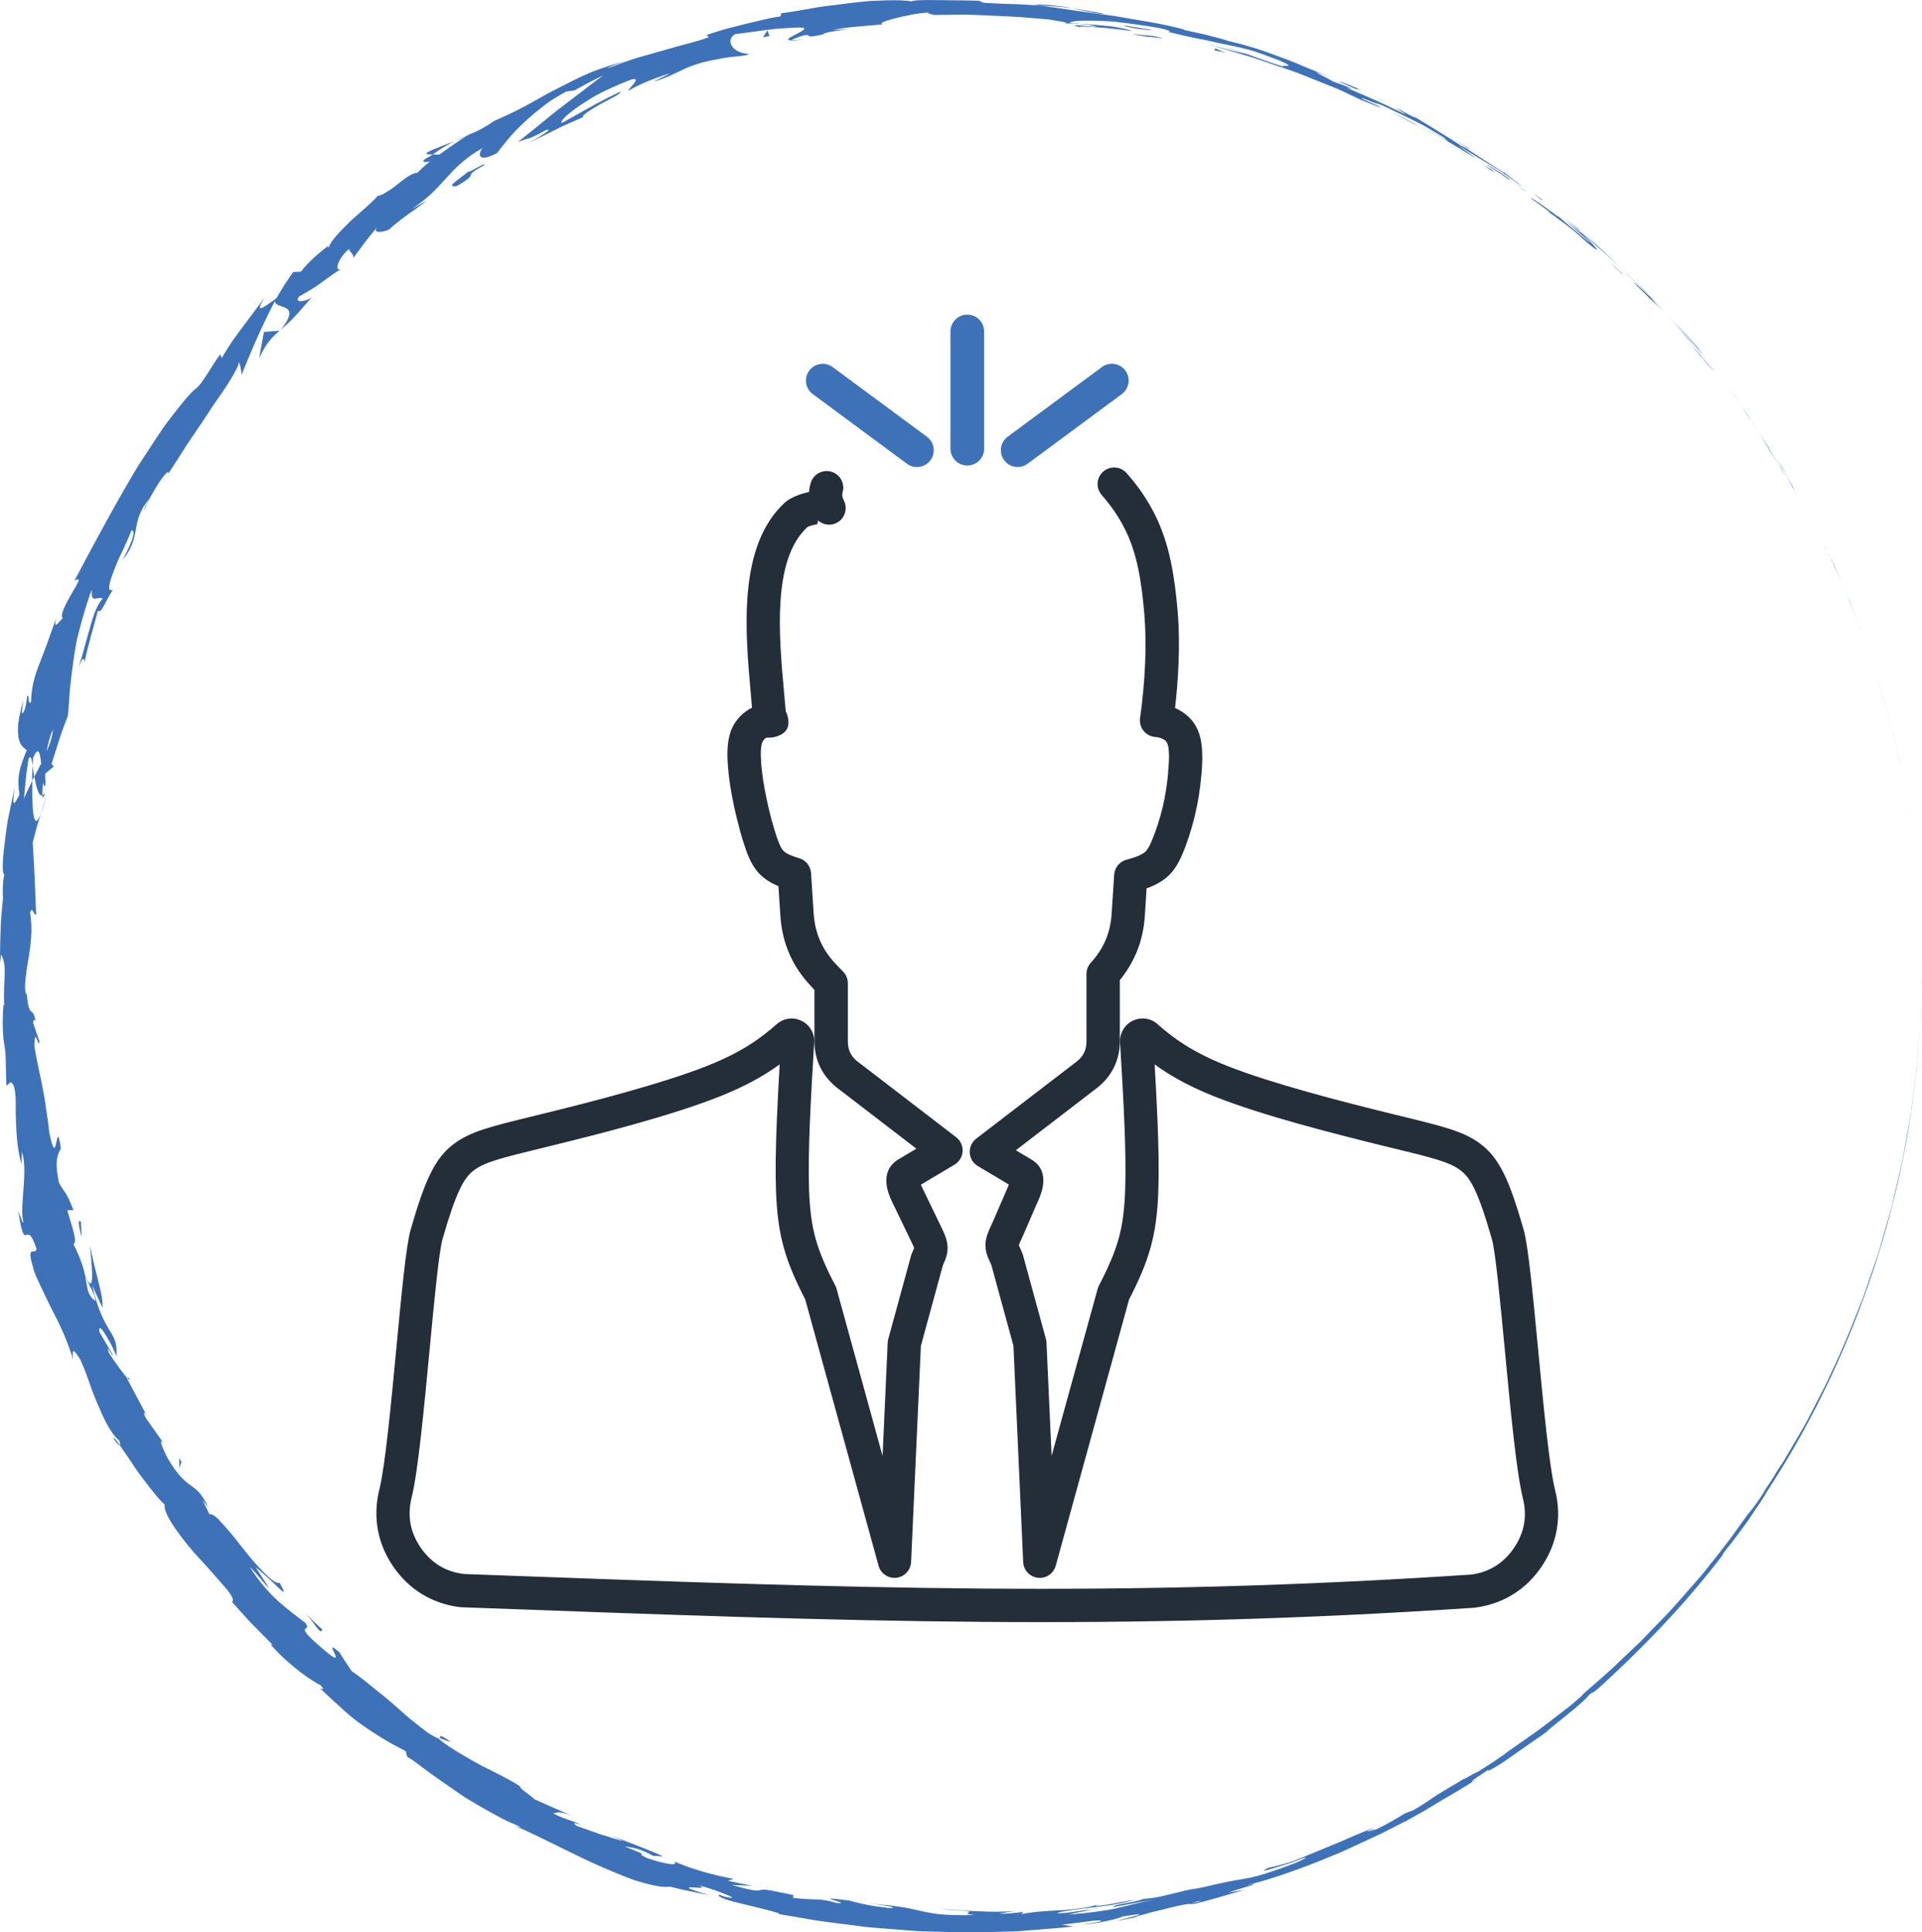<svg xmlns="http://www.w3.org/2000/svg" id="Layer_2" viewBox="0 0 402.64 404.79"><defs><style>.cls-1{fill:#232e39;}.cls-2{fill:#3e72b8;}</style></defs><g id="Isolation_Mode"><path class="cls-2" d="M402.6,201.4c.04,1.62.03,1.22.04,1.47-.08-3.1-.03-1.39-.04-1.47Z"></path><polygon class="cls-2" points="400.08 170.91 400.18 171.44 399.39 167 400.08 170.91"></polygon><path class="cls-2" d="M393.59,143.03c.38,1.34,1.08,3.81,1.87,6.58.37,1.4.86,2.84,1.16,4.29.33,1.44.65,2.84.94,4.09l.18.82.53,2.24c-.35-1.51-.72-3.14-1.1-4.79-.39-1.65-.72-3.34-1.22-4.94-.92-3.21-1.74-6.2-2.36-8.3Z"></path><path class="cls-2" d="M388.55,128.61c.32.89-1.21-3.08,1.29,3.32-.12-.32-.16-.42-.23-.6-.22-.58-.53-1.37-1.06-2.72Z"></path><path class="cls-2" d="M389.6,131.33c1.09,2.81-.7-1.85,0,0h0Z"></path><path class="cls-2" d="M384.22,118.47l1.64,3.62c-.33-.76-1.76-4-1.22-2.8-1.67-3.72-1.34-2.95-.42-.82Z"></path><path class="cls-2" d="M382.6,115.07c.32.61.63,1.22.9,1.86-.14-.33-.35-.84-.9-1.86Z"></path><path class="cls-2" d="M385.29,120.91l-1.8-3.98c.23.53.23.59.82,1.83-.16-.32.21.46.97,2.15Z"></path><path class="cls-2" d="M386.3,123.17c.46,1.02.97,2.19,1.12,2.67.16.48.11.2-.7-1.63,1.46,3.51,2,5.04,1.93,4.77-.05-.14-.27-.71-.65-1.69-.38-.98-.89-2.39-1.7-4.11Z"></path><path class="cls-2" d="M393.09,141.66c.32.94.64,1.88.89,2.84l.71,2.48c-.18-.62-.57-2-.91-3.21-.36-1.2-.73-2.2-.69-2.11Z"></path><path class="cls-2" d="M372.58,96.61c-.15-.2.67,1.16.8,1.43.55.81,1.03,1.67,1.52,2.52-.69-1.35-2.24-3.75-2.32-3.94Z"></path><path class="cls-2" d="M373.38,98.04l-2.38-3.7c2.1,3.32,2.49,3.92,2.38,3.7Z"></path><path class="cls-2" d="M382.21,114.47l.83,1.6.75,1.64,1.5,3.28c-1.19-2.61-2.34-5.24-3.7-7.77l.63,1.24Z"></path><path class="cls-2" d="M363.22,82.65c.51.65.99,1.34,1.49,2l-1.31-1.8-1.4-1.73,1.22,1.52Z"></path><path class="cls-2" d="M356.33,73.87c1.24,1.37-1.56-2-.26-.54-1.98-2.3-3.66-4.27-5.26-5.97,1.67,1.83,3.34,3.88,5.52,6.51Z"></path><path class="cls-2" d="M348.08,64.55c.86.89,1.76,1.81,2.73,2.81-.92-.94-1.82-1.87-2.73-2.81Z"></path><path class="cls-2" d="M366.87,88.09c-.18-.29-.53-.85-1.93-2.88l.93,1.46c.3.43.65.92.99,1.42Z"></path><path class="cls-2" d="M365.91,86.72l-.03-.05c-1.08-1.54-1.82-2.61-2.14-3.06.27.39.93,1.33,2.18,3.11Z"></path><path class="cls-2" d="M367.12,88.44c-.09-.13-.16-.23-.25-.36.09.14.15.22.25.36Z"></path><path class="cls-2" d="M376.88,104.26c-1.3-2.23-4-6.89-1.46-2.34.95,1.59-.51-1.01,1.46,2.34Z"></path><path class="cls-2" d="M368.29,90.25c.89,1.28,1.68,2.62,2.52,3.93-.04-.09-.47-.81.23.26-.92-1.4-1.78-2.83-2.75-4.19Z"></path><polygon class="cls-2" points="366.95 88.39 368.29 90.25 367.29 88.83 366.95 88.39"></polygon><path class="cls-2" d="M353.37,70.58c-.67-.76-1.36-1.56-2.1-2.4-.77-.81-1.57-1.67-2.43-2.58.9.99,1.86,1.96,2.73,2.99.88,1.03,1.75,2.06,2.6,3.06.26.26,1.05,1.11-.81-1.07Z"></path><path class="cls-2" d="M359.66,78.27c-.09-.11-.2-.25-.28-.35.16.22.3.4.28.35Z"></path><path class="cls-2" d="M331.12,48.57c.1.1.18.18.28.28.03.01.05.03.09.04l-.36-.32Z"></path><path class="cls-2" d="M354.45,72.01c1.29,1.54,2.09,2.44,2.85,3.29-.98-1.14-2.02-2.35-3.13-3.64-.12-.12-.15-.14.28.35Z"></path><path class="cls-2" d="M343.29,59.64c.37.37.76.77,1.17,1.19.39.43.81.88,1.23,1.34-.65-.79-2.1-2.3-2.4-2.53Z"></path><path class="cls-2" d="M358.98,77.37c.06.08.12.15.19.24-.39-.53-.35-.46-.19-.24Z"></path><path class="cls-2" d="M358.98,77.37c-.65-.8-1.16-1.44-1.68-2.07.76.96,1.46,1.85,2.07,2.62-.14-.2-.29-.4-.4-.55Z"></path><path class="cls-2" d="M324.72,44.67c.18.05,1.33.86,2.87,2.03.77.59,1.64,1.25,2.52,1.98.86.75,1.74,1.54,2.58,2.31,3.45,2.86,1.51.64-1.28-2.15-.16-.03-.12-.08-3.8-2.87,1.3.98,7.71,6.76,4.69,4.29-2.31-2.01-3.3-2.77-3.96-3.32-.66-.56-.99-.89-2.13-1.84.94.86-.63-.3-2.32-1.54-1.66-1.27-3.59-2.43-3.12-1.95,1.5.98,2.89,2.09,4.32,3.16.05.09-1.51-1.05-.37-.1Z"></path><path class="cls-2" d="M337.99,54.71l1.38,1.31c-1.52-1.55-2.66-2.6-4.75-4.57-2.41-2.05-2.94-2.45-3.13-2.56,2.32,2.09,4.72,4.1,6.98,6.26l-.48-.44Z"></path><path class="cls-2" d="M345.45,62.01c-.28-.26-.68-.65-1.11-1.06-.44-.4-.91-.81-1.27-1.14-.73-.65-1.09-.92-.12.1,1.02.96,1.68,1.62,2.15,2.11.48.48.77.78,1.02,1.02.5.49.81.77,1.97,1.96-6.19-6.54,1.82,1.84-2.59-2.94,1.22,1.28,2.32,2.44,3.35,3.53-1.1-1.2-2.15-2.35-3.15-3.44.05.06.09.11.14.16l.03.03h0c.26.29.34.39.04.06-.02-.02-.1-.1-.13-.14-.05-.03-.18-.15-.31-.27-1.77-1.92-.26-.32.31.27.02.02.08.07.09.07,0,0-.01-.02-.02-.03-1.02-1.11-2.11-2.15-3.2-3.18l-3.26-3.12c.68.67,1.45,1.42,2.43,2.37.49.47,1.04,1,1.65,1.59.62.58,1.29,1.24,2.01,2.03Z"></path><path class="cls-2" d="M372.87,97.86c-.15-.24-.14-.23-.14-.25-.32-.49-.44-.67.14.25Z"></path><path class="cls-2" d="M370.91,94.72c.36.55.67.99,1.81,2.79.98,1.56-.03,0,0,.1.72,1.06,2.4,3.79.31.36l-.35-.53c-1.93-3.06-4.37-7.04-4.02-6.51.52.93.98,1.74,2.24,3.8Z"></path><path class="cls-2" d="M358.8,77.58c-1.51-2-3.19-3.85-4.83-5.74l2.43,2.95-.09-.18c2.7,3.3,2.11,2.59,2.49,2.97Z"></path><path class="cls-2" d="M330.53,47.95l.85.54c-1.11-.93-2.33-1.73-3.5-2.59l2.65,2.05Z"></path><path class="cls-2" d="M322.89,41.84l.37.11c-.69-.51-1.42-.97-2.13-1.46l1.76,1.36Z"></path><path class="cls-2" d="M34.37,302.5l1.24,1.76c-.57-.85-.94-1.38-1.24-1.76Z"></path><path class="cls-2" d="M27.07,288.74l-.51-.18c.51.55.78.75.51.18Z"></path><path class="cls-2" d="M95.38,29.5c-3.07,1.25-6.69,2.43-5.97,2.81l1.23.04c1.87-1.32,3.4-2.18,4.73-2.85Z"></path><path class="cls-2" d="M6.73,163.56c.14-.28.28-.58.42-.87-.11-.82-.22-1.59-.32-2.28-.03.95-.12,2.01-.1,3.15Z"></path><path class="cls-2" d="M9.83,166.44l-1.27,3.99c.35-.89.77-2.17,1.27-3.99Z"></path><path class="cls-2" d="M92.1,364.12c.81.3,1.61.61,2.44.86-3.22-2.23-1.99-.98-2.44-.86Z"></path><path class="cls-2" d="M231.4,2.91c-2.75-.53-4.95-.91-6.88-1.2,3.32.69,5.96,1.38,6.88,1.2Z"></path><path class="cls-2" d="M23.75,301.36c.82,1.12,1.26,1.54,1.4,1.42-.83-1.15-1.37-1.77-1.4-1.42Z"></path><path class="cls-2" d="M216.47.93c.49.08.97.15,1.47.23,2.04.14,4.11.19,6.58.56-1.22-.29-2.55-.43-3.91-.58-1.36-.14-2.76-.22-4.14-.2Z"></path><path class="cls-2" d="M368.14,314.52c.13-.19.28-.42.4-.59.03-.06-.14.2-.4.59Z"></path><path class="cls-2" d="M400.83,229.53c-.11.9-.3,2.36-.47,3.75.08-.67.23-1.8.47-3.75Z"></path><path class="cls-2" d="M289.49,21.01c1.87.91.32.1,0,0h0Z"></path><path class="cls-2" d="M298.04,26.47c-.4-.18-.71-.31-.78-.29.18.03.45.13.78.29Z"></path><path class="cls-2" d="M195.76,3.11c-.06,0-.11,0-.18,0,.62.07.51.06.18,0Z"></path><path class="cls-2" d="M292.23,22.54c-.68-.39-1.46-.83-2.32-1.3.38.21,1.08.6,2.32,1.3Z"></path><path class="cls-2" d="M291.9,22.25c.63.34,1.13.61,1.6.87.25.09.05-.04-1.6-.87Z"></path><path class="cls-2" d="M286.86,19.8c1.07.51,2.07.99,3.04,1.45-.36-.19-.51-.27-.41-.23-.55-.26-1.33-.62-2.63-1.22Z"></path><path class="cls-2" d="M228.74,399.98c.14,0,.29-.01.44-.02,2.04-.4,1.14-.27-.44.02Z"></path><path class="cls-2" d="M58.66,69.27c.06-.07.08-.12.13-.19-.07.06-.16.14-.23.2h.09Z"></path><path class="cls-2" d="M54.29,75.11c1.3-2.97,2.49-4.3,4.28-5.84-1.08.09-2.2.16-3.28.28-.35,1.86-.69,3.72-1,5.56Z"></path><path class="cls-2" d="M56.32,332.61l-2.77-4.32c2.42,1.96,4.25,3.84,5.2,4.71.97.84.99.7-.17-1.43-.56.26-1.65-.53-3-1.86-1.34-1.33-3.01-3.15-4.49-5.11-1.52-1.93-3.05-3.86-4.35-5.25-1.23-1.44-2.25-2.33-2.85-2.12l-1.5-3.05c.53.8.74.84,1.26,1.63-2.77-5.99-4.24-2.96-8.5-10.29-1.37-2.62-2-4.61-.77-3.02l-3.78-5.37c-.46-.84-.5-1.22-.35-1.17.14.05.52.52.97,1.35-.89-1.41-1.6-2.91-2.4-4.37l-2.34-4.4.1.03c-1.02-1.08-2.86-3.8-3.77-5.13-.7-2.48.78,1.05.8.32-.93-1.61-1.93-3.19-2.82-4.82-.1-1.19.42-.76,1.13.39.77,1.13,1.75,2.99,2.49,4.75.14-2.89-.48-3.85-1.51-5.46-.94-1.64-2.36-3.93-3.59-9.39.67,1.6,1.45,3.15,2.16,4.73.04-.91-.04-1.82-.22-2.75-.18-.93-.46-1.89-.69-2.95-.51-2.1-1.2-4.46-1.67-7.36-.04,1.42,1.46,11.86-1.04,6.42-.33-1.67-.99-3.79-2.47-6.71.89-.31-.17-3.27-1.29-7.05l1.29-.07c-.77-1.98-1.22-2.88-1.65-3.55-.44-.67-.85-1.13-1.41-2.29-.94-4.67-.21-5.82.43-7.07-1.11-7.48-.64,5.46-2.43-3.34-.16-1.58-.35-3.03-.59-4.43-.19-1.41-.39-2.78-.65-4.18-.51-2.8-1.28-5.74-1.88-9.51.1-4.46.84.71,1.08-.9l-1.31-3.85c-.05-.96.29-.67.46-.52-.57-3.29-1.31-.2-1.8-5.43-.36-.34-.43-1.2-.36-2.38.04-.59.11-1.26.2-2,.08-.73.2-1.52.35-2.35.29-1.66.57-3.47.7-5.27.14-1.8.04-3.6-.2-5.24.48-1.57.72.81,1.25.36-.19-4.44-.24-6.36-.34-8.08-.09-1.72-.13-3.23-.38-6.96l.8-3.04c.26-1.01.62-2.01.93-3.01-1.74,4.36-1.84-1.57-1.83-6.88-.74,1.53-1.39,2.85-1.74,3.75l.4-4.17c.12-1.39.38-2.76.57-4.15.43-.94.66-.02.88,1.42.03-.57.05-1.12.05-1.55,1.13-2.8,1.49-1.12,1.71,1.09-.48.93-.96,1.84-1.43,2.74.4,2.17.9,4.19,1.71,3.91-.05-.55,0-1.58.13-2.71.11.56.24.93.4.71.2-.24.01-1.15.02-2.52l1.8-1.51-.45-.56,1.62-5.09c.51-1.7,1.22-3.35,1.81-5.02.18-1.92.29-3.81.43-5.75.22-1.91.45-3.87.75-5.97.15-1.05.32-2.13.52-3.26.21-1.12.52-2.26.83-3.47.32-1.21.67-2.47,1.07-3.79.4-1.32.82-2.72,1.42-4.14-.33,3.18,1.25,1.24,2.28,1.87-1.26,1.26-1.95,3.54-2.71,6.17-.36,1.32-.78,2.72-1.17,4.18-.37,1.47-.81,2.96-1.37,4.43,1.17-3.06,1.48-2.19,1.41-1.33.73-3.68,1.85-7.25,2.82-10.89.41.3.79-.18,1.26-1.06.47-.88,1.1-2.11,1.87-3.36-1.33.62-.77-1.42.29-4.17.27-.69.56-1.42.88-2.16.34-.73.69-1.47,1.04-2.2.68-1.45,1.31-2.84,1.7-3.93.69.05.78,1.32-1.87,6.21,2.04-2.42,2.42-4.42,2.8-6.46.33-2.05.82-4.04,2.85-6.37-.66,1.19-1.11,1.78-1.1,2.41.54-1.52,1.88-3.92,3.03-5.7,1.16-1.77,2.22-2.86,1.95-1.96l-.72,1.15c1.26-1.88,2.81-4.26,4.42-6.82,1.66-2.53,3.51-5.13,5.11-7.63.78-1.26,1.65-2.38,2.38-3.48.74-1.08,1.4-2.09,1.94-2.98,1.08-1.78,1.73-3.08,1.68-3.57.2.06.64,2.07.56,2.71,2.1-5.2,4.35-10.47,7.02-15.53-.05,1.92,5.87.06,1.26,6.01.8-.72,1.69-1.52,2.73-2.6,1.04-1.07,2.19-2.46,3.69-4.16-1.18.88-3.91,1.26-2.56-.23,2.5-1.42,3.31-1.95,4.23-2.61.46-.33.94-.69,1.66-1.21.72-.52,1.67-1.22,3.15-2.09-1.83,1.25-1.3-1.8,1.4-4.06-.22.58,1.46,1.25.63,2.24l2.64-3.57c.89-1.19,1.86-2.3,2.8-3.45-1.5,1.61.69,1.47,2.52.67-.46.14,1-1.02,2.79-2.41,1.82-1.35,4.04-2.84,4.91-3.59l-3.22,1.81c4.06-2.72,5.59-4.75,7.3-6.55.84-.93,1.68-1.86,2.83-2.88,1.16-1.01,2.59-2.19,4.75-3.36-.86.9-1.38,3.36,2.99,1.05.38-.48.98-1.26,1.78-2.24.81-.98,1.81-2.2,3.07-3.38,1.25-1.21,2.69-2.5,4.3-3.77.81-.63,1.64-1.3,2.55-1.86.9-.57,1.85-1.12,2.82-1.64l1.73-.25c1.98-1.07,3.94-2.19,5.99-3.12-1.76,1.25-5,3.82-8.44,6.41-1.74,1.26-3.43,2.75-5.06,4.05-1.61,1.32-3.13,2.5-4.38,3.5,3.41-1.38,1.17.03,5.98-2.55,1.91-.49-2.32,2-3.72,2.77l5.67-2.83,1.42-.71,1.45-.64,2.9-1.28c-.46-.32,1.64-1.57,3.77-2.8,2.17-1.14,4.38-2.23,4.01-2.51-4.21,1.94-8.21,4.32-12.24,6.54-.47-.32,1.04-1.79,3.74-3.63,1.36-.9,2.98-1.98,4.86-2.89,1.88-.91,3.94-1.82,6.08-2.62,2.28-.52-1.02,2.19-.73,2.41.24-.19.85-.51,1.63-.91.78-.4,1.75-.85,2.73-1.22,1.96-.77,3.91-1.46,4.33-1.5l-3.46,1.72c2.43-.67,4.26-1.63,6.26-2.57,2-.92,4.2-1.66,7.21-2.14,1.02-.25,2.57-.48,3.92-.59,1.35-.12,2.47-.26,2.59-.54-3.52-.12-4.97-2.91-2.87-4.12.37-.05,3.16-.43,6.15-.83.75-.09,1.51-.21,2.25-.28.74-.05,1.47-.11,2.14-.15,1.34-.09,2.45-.15,3.06-.14,3.54.08-4.82,2.62-1.8,2.7.08-.24,1.91-.86,2.68-1.09,2.2-.22-.78.83,3.9-.15.67-.91,9.66-1.24,2.14-.97,2.31-.42,3.55-.54,4.9-.66,1.35-.11,2.79-.27,5.53-.48-.9-.17.3-.68,2.32-1.22,2.02-.5,4.86-1.16,7.23-1.25-.27.19.8.4,1.32.49,2.42-.03,4.56-.06,6.55-.08,1.99.05,3.83.17,5.64.24,1.81.1,3.61.14,5.51.27,1.9.16,3.91.32,6.15.5.82.2,5.13.73,3.26.83,1.29.04,2.5-.02,5.25.31,5.26,1.16-6.15-.67-2.16.44.38-.27,7.19.26,11.1.87-.28-.18-.98-.37-1.94-.57-.96-.2-2.17-.42-3.48-.53-2.62-.26-5.59-.46-7.56-.59.03-.38,1.78-.55,4.71-.5,1.46.04,3.23.07,5.2.28,1.97.23,4.16.53,6.51.88,1.86.3,2.99.51,3.64.72.66.19.85.29.86.35.01.12-.73.07-.09.18,3.43.84,5.9,1.36,7.84,1.72,1.92.46,3.33.74,4.66,1.01,1.33.27,2.59.54,4.22.97,1.63.43,3.57,1.18,6.32,2.23,4.29,1.86-.03.73.86,1.31-2.92-.91-5.11-1.75-7.1-2.45-2-.65-3.76-1.25-5.75-1.82l4.86,1.58c-1.91-.42-5.86-1.43-7.97-2.15.91.35,2.8.94,5.28,1.67,1.24.36,2.62.77,4.11,1.2,1.46.5,3.03,1.03,4.64,1.58,1.61.56,3.29,1.09,4.94,1.71,1.64.65,3.29,1.31,4.89,1.95,1.59.66,3.18,1.22,4.62,1.92,1.44.68,2.8,1.32,4.02,1.9,1.8.7,4.88,1.98,3.5,1.22l-3.15-1.38c-2.78-1.54,6.04,2.38,2.12.47.54.22,1.08.45,1.63.67.54.25,1.09.51,1.65.77,1.12.54,2.28,1.09,3.49,1.68,1.21.59,2.47,1.22,3.78,1.9,1.28.74,2.61,1.53,4,2.37l.91.87c-.08-.14-3.59-2.3-5.22-3.13,1.21.61,3.32,1.97,5.47,3.29,1.08.65,2.17,1.31,3.15,1.9.96.61,1.83,1.13,2.5,1.46-1.25-.87-2.47-1.79-3.77-2.59,1.03.53,2.09,1.17,3.18,1.84,1.1.67,2.24,1.36,3.41,2.07,1.16.73,2.38,1.43,3.54,2.26,1.16.82,2.33,1.67,3.49,2.53-1.99-1.74-1.09-.77-4.27-3.4,2.78,2.25-12.39-8.12-7.8-4.64-1.71-1.25-3.27-2.2-4.96-3.25-1.7-1.04-3.52-2.19-5.9-3.61.1.17,1.64,1.09-2.64-1.23-.21-.07-.69-.28-.99-.41-.13-.07-.18-.1-.29-.16.08.05.15.09.23.14-.19-.08-.21-.09.09.05,1,.58,1.81,1.07,2.12,1.3-1.13-.44-3.38-1.61-5.7-2.68-2.34-1.03-4.7-2.08-5.91-2.57-2.59-1.26,1.15.38-.23-.39l-1.81-.72-1.85-.64c-.25-.39-6.94-3.31-.57-.89l-5.67-2.33c-1.64-.77-3.67-1.47-5.61-2.21-1.96-.7-3.84-1.41-5.33-1.79-2.76-.9-7.1-1.75-4.62-1.27-1.55-.42-3.09-.87-4.65-1.26l-4.7-1.04-.07-.11c-4.59-1.25-9.45-1.89-14.42-2.79-5.02-.61-10.18-1.45-15.58-2.19-1.6-.09-3.23-.19-5.12-.3-1.9-.04-4.06-.12-6.74-.28l-1.04-.43c-2.06-.08-5.15-.09-7.96-.13-2.81-.03-5.32-.07-6.19.25-1.13-.21-2.95-.26-5.16-.21-1.1.03-2.31.08-3.57.14-1.26.1-2.57.27-3.91.42-1.33.17-2.69.34-4.03.5-1.34.18-2.67.32-3.92.57-2.52.45-4.83.84-6.64,1.08l-.15.65c-.62.1-1.23.2-1.85.3-.61.14-1.21.27-1.82.41-1.22.29-2.45.58-3.71.88-1.26.32-2.56.65-3.92.99-1.35.38-2.74.85-4.22,1.31l.52.46c-2.5.96-5.86,1.66-9.52,2.77-1.84.52-3.78,1.07-5.76,1.63-1.96.63-3.94,1.37-5.91,2.13.45-.43,2.48-1.14,3.95-1.54-2.48.58-4.96,1.4-7.41,2.34-2.42,1.02-4.77,2.24-7.1,3.43-2.35,1.14-4.54,2.52-6.76,3.69-2.2,1.18-4.4,2.19-6.52,3.11-1.87,1.34-3.35,2.07-4.84,2.71.19-.11.34-.21.48-.31-.21.11-.51.28-.82.45-.95.38-1.91.81-2.92,1.32.91-.36,1.74-.75,2.48-1.07-1.53.88-3.72,2.43-5.86,3.96l-1.36-.04c-.18.12-.32.22-.5.34-2.35,1.14-1.55,1.4-.07,1.15-1.06.78-1.94,1.64-2.61,2.32-1.21.09-2.56,1.16-3.99,2.28-.72.56-1.45,1.13-2.2,1.59-.74.49-1.48.89-2.25,1.05-.5.8-3.03,2.92-5.46,5.08-2.33,2.27-4.55,4.59-4.6,5.58-.19-.08-.83.35.23-.57-2.35,1.73-4.55,3.64-6.17,5.73l-1.63.09-1.82,2.69-1.69,2.79c-3.13,2.32-4.55,3.23-2.47-.11-2.8,3.74-3.93,5.26-4.96,6.63-1.02,1.37-1.98,2.58-4.02,5.99l-.31-.75c-1.74,2.23-3.76,6.34-5.29,7.31-1.22,1.05-2.94,3.18-5.06,5.94-.52.7-1.09,1.41-1.64,2.2-.53.79-1.08,1.62-1.65,2.48-1.13,1.72-2.32,3.55-3.56,5.44-4.68,7.75-9.52,16.82-13.34,24.04,1.69-.98.64.62-.57,2.67-1.16,2.07-2.57,4.58-1.87,5.19-.85.68-1.97,2.69-1.43.07-.32.99-.65,1.91-.98,2.77-.31.87-.59,1.69-.87,2.47-.56,1.55-1.12,2.93-1.62,4.25-1.04,2.61-1.68,5.03-1.75,8-.79.77-.27-1.93-.82-1.21-.07.68-.28,2.68-.83,3.43-.55.73-.1-1.3.04-2.63-.57,2.06-.91,3.69-1.08,4.98-.11,1.31-.06,2.27.09,3.01.3,1.47,1.01,2.01,1.71,2.49-.84,1.99-1.37,3.53-1.63,4.96-.2,1.44-.15,2.78.09,4.39-.77,1.36-1.75,3.73-1-1.48-.15.72-.47,2.19-.85,3.99-.19.9-.39,1.88-.6,2.9-.15,1.02-.3,2.08-.45,3.12-.55,4.15-.91,7.99-.23,8.21-.39.89-.41,4.1-.32,4.89-.15,1.65-.27,2.92-.36,4-.09,1.08-.1,1.98-.14,2.87-.07,1.78-.11,3.55-.13,6.8l.25-1.8c1.42,2.57.34,5.38.65,10.6l-.16-.14c-.25,3.01-.15,4.83-.09,6.06.07,1.23.18,1.87.29,2.5.1.63.2,1.26.26,2.47.03.61.03,1.36.04,2.33.04.97.08,2.16.11,3.65l.87-.75c1.09.43,1.12,3.03,1.08,6.4.08,3.35.22,7.46,1.22,10.76.01-.85.06-1.7.09-2.54.62,1.78.56,4.45.36,7.19-.18,2.74-.54,5.57-.09,7.42.07.84-.66-1.18-1.06-2.28,1.55,9.94,1.54.94,3.84,7.97-.13.75-.65.45-.99.57-.17.06-.29.22-.29.67,0,.45.11,1.2.5,2.39.15,1.26,1.82,4.56,3.63,8.33.98,1.86,1.98,3.85,2.83,5.79.42.97.8,1.94,1.12,2.87.35.92.66,1.8.87,2.64-.17-1.57-.31-3.11,1.45-.14.58,1.18,1.14,2.62,1.69,4.18.28.78.56,1.59.85,2.41.33.8.66,1.62.98,2.43,1.36,3.22,2.76,6.39,4.69,8.03.22.64.23.93.14,1.01.59.82,1.33,1.92,2.14,3.12.81,1.21,1.67,2.54,2.62,3.75,1.85,2.46,3.63,4.7,4.62,5.49-.17,1.22.82,3,2.24,5.08,1.43,2.07,3.3,4.42,5.29,6.52,1.96,2.12,3.77,4.2,5.1,5.73,1.32,1.54,2,2.68,1.48,3.1,1.39,1.52,2.72,3.09,4.15,4.57l4.34,4.39-.42-.04c.67.73,1.3,1.38,1.88,1.99.59.59,1.17,1.1,1.7,1.57,1.06.94,1.98,1.69,2.79,2.3,1.63,1.23,2.82,1.98,4.08,2.66,1.26,1.31.1.63-.11.63,4.21,3.93,6.52,6.12,8.95,7.77,1.2.85,2.38,1.62,3.79,2.49,1.38.9,3.06,1.78,5.21,2.91l.36,1.22c.6.28,1.71,1.08,3.18,2.21,1.47,1.14,3.42,2.45,5.56,3.97,1.08.75,2.21,1.54,3.4,2.33,1.21.74,2.47,1.48,3.75,2.21s2.58,1.45,3.88,2.14c1.29.7,2.66,1.24,3.96,1.79-.14.02-.41.04-1.26-.27,5.84,2.54,12.51,6.19,18.59,8.81,1.52.65,2.99,1.27,4.37,1.82.7.27,1.37.53,2.02.77.66.21,1.3.4,1.9.57,2.43.68,4.41,1.02,5.69.82l2.03.51c.68.16,1.37.28,2.05.43l4.1.84c-10.32-3.06,1.82-.54-2.33-2.1,2.04.51,4.61,1.42,6.05,2.04.72.3,1.17.49,1.11.58-.05.07-.62.06-1.88-.28l-.75-.33c-.54.16,0,.49,1.08.9,1.09.41,2.78.79,4.5,1.22,1.73.42,3.5.83,4.82,1.19,1.32.37,2.2.56,2.09.76,2.62.45,5.23.89,7.83,1.34,2.61.4,5.22.67,7.82,1.02,1.3.15,2.59.37,3.89.46,1.3.1,2.6.2,3.9.31,2.59.17,5.17.49,7.75.5,2.58.07,5.15.15,7.71.22,2.56,0,5.1-.11,7.64-.16,1.27-.05,2.53-.04,3.79-.13,1.26-.1,2.51-.2,3.77-.3,1.25-.1,2.5-.2,3.75-.31,1.25-.1,2.49-.2,3.72-.39-.78-.11-1.56-.2-2.34-.37,2.29-.22,4.58-.57,6.87-.85,1.82-.1,2.49.15-2.42.8,1.31,0,3.36-.36,5.09-.73,1.74-.34,3.12-.87,3.19-.93,9.55-1.55-3.6,1.39-.68.86l3.96-.8-.91.1c1.58-.45,2.44-.69,3.62-1.02,1.19-.29,2.7-.66,5.58-1.36,3.68-.77,1.95-.12,3.39-.44,0,.02.12,0,.46-.07.34-.08.89-.22,1.75-.45,2.81-.75,5.6-1.6,8.39-2.4l-3.46.6c1.83-.64,3.79-1.21,4.8-1.53.51-.16.76-.29.66-.3-.1,0-.58.08-1.58.24,2.91-.55,10.65-3.06,17.86-6.11,1.83-.69,3.57-1.56,5.24-2.32,1.67-.77,3.24-1.5,4.64-2.15,2.78-1.35,4.83-2.48,5.66-2.85,1.17-.67,2.35-1.33,3.54-1.98,1.17-.7,2.35-1.41,3.57-2.14,2.43-1.45,5.04-2.89,7.78-4.73-1.4.85-2.38,1.13,2.41-1.92-.36.4.02.26.85-.21.83-.47,2.13-1.25,3.51-2.26,1.41-.99,2.98-2.1,4.45-3.12.74-.5,1.44-.99,2.09-1.43.63-.46,1.19-.87,1.67-1.2-1.68,1.19,1.48-1.35,4.39-3.7,1.48-1.15,2.79-2.39,3.48-3.02.68-.64.69-.71-.57.29,3.59-3.09.32-.06,3.1-2.36,8.35-7.59,17.98-17.26,26.4-28.41.11-.19-1.37,1.62.43-.77,1.6-1.87,2.98-3.9,4.45-5.86.79-1.13,1.12-1.67,1.62-2.44.26-.38.56-.82.97-1.42.4-.61.9-1.39,1.59-2.45-.4.59-1,1.46-.01-.1,14.96-22.85,25.42-49.97,29.77-77.34-.66,3.69-.22,1.23.27-1.59-.32,1.84,0-.04-.06.32l.74-5.75.36-2.88c.13-.96.25-1.92.3-2.88.08-1.1.31-4.16.54-7.14.14-1.49.17-2.96.19-4.13.03-1.16.05-2.01.06-2.34l-.09,3.67c.05-2.44.04-.73-.06,1.49-.16,2.1-.31,4.06-.36,4.61-.1,1.38-.22,2.95-.36,4.69-.18,1.74-.45,3.63-.7,5.64-.13,1-.26,2.03-.4,3.08-.07.53-.14,1.06-.2,1.59-.09.53-.19,1.07-.28,1.6-.38,2.15-.78,4.34-1.17,6.57-.35,1.95.29-1.66.1-.62-.34,2.25-1.02,4.91-2.16,9.87l.13-.56c-.2.87-.4,1.71-.59,2.52-.21.81-.45,1.58-.66,2.33-.43,1.51-.84,2.92-1.23,4.29-.41,1.36-.72,2.68-1.18,3.95-.43,1.27-.86,2.51-1.29,3.77-.43,1.26-.87,2.53-1.32,3.85-.44,1.32-1.03,2.64-1.58,4.07-1.14,2.84-2.34,6.01-4.08,9.63l.53-1.07c-1.44,3.13-1.75,3.79-2.43,5.26-1.59,3.63,4.02-8.81,2.58-5.51-.49,1.06-1.36,2.95-2.43,5.25-1.07,2.31-2.52,4.93-3.85,7.56-.34.65-.68,1.31-1.01,1.95-.35.63-.72,1.24-1.06,1.85-.7,1.2-1.36,2.33-1.96,3.35-1.19,2.03-2.1,3.6-2.58,4.21-2.89,4.45.91-1.27-1.98,3.18l-.8,1.16-.68,1.16c-.93,1.47-1.71,2.52-2.25,3.23-.54.71-.83,1.08-.89,1.12.49-.69,1.39-1.95,1.92-2.69-1.34,1.81-3.2,4.39-4.83,6.67-.79,1.16-1.64,2.16-2.29,3-.66.83-1.16,1.45-1.4,1.76,1.06-1.32,2.15-2.63,3.19-3.97-1.09,1.44-2.27,2.88-3.44,4.37-.59.74-1.18,1.49-1.78,2.24-.59.76-1.2,1.51-1.86,2.24-2.6,2.91-5.14,6.01-7.97,8.82-1.38,1.43-2.76,2.86-4.13,4.28-1.43,1.35-2.85,2.69-4.25,4.01-2.74,2.7-5.62,5.05-8.23,7.38l.85-.63c-1,.88-1.85,1.63-2.6,2.27-.78.61-1.44,1.12-2.02,1.58-1.18.9-2.05,1.57-2.95,2.26-.91.67-1.81,1.41-3.14,2.33-1.32.93-3.01,2.11-5.4,3.79l.34-.26c-1.83,1.47-4.48,3.14-7.19,4.85,2.44-1.67-4.82,2.77-1.61.6-.6.39-1.15.75-1.65,1.07-.51.3-.97.57-1.38.81-.83.49-1.47.87-1.98,1.18-1.03.61-1.53.93-1.92,1.19-.39.26-.68.46-1.26.86-.59.39-1.47,1.01-3.13,1.95l-1.66.63c-1.12.66-1.72,1.04-2.69,1.59-.97.54-2.28,1.32-4.96,2.5,4.3-2.11-3.54,1.23,1.27-1.16-2.85,1.14-5.3,2.18-7.46,3.15-2.19.9-4.09,1.68-5.81,2.39-1.72.69-3.22,1.39-4.7,1.83-1.47.46-2.84.84-4.24,1.09-2.56,1.2-.02.47,2.8-.44,2.84-.84,5.84-2.16,4.4-1.5,1.27-.38.23.15-1.58.95-1.83.73-4.47,1.65-6.3,2.23-.93.31-1.81.54-2.75.77-.94.23-1.96.36-3.15.58-1.19.21-2.56.47-4.22.84-.83.18-1.73.39-2.73.64-1,.2-2.1.42-3.29.69.95-.21,1.01-.28,1.96-.48-1.82.3-3.56.75-5.4,1.21-.92.23-1.87.46-2.87.68-1.01.17-2.06.31-3.19.42-2.4.91-5.77.94-6.38,1.71l8.86-1.67c-2.5.51-4.9,1.15-7.73,1.81-1.41.37-2.95.56-4.65.81-1.7.23-3.58.44-5.68.6.64-.22,3.11-.71,4.8-1.01-1.24.05-2.41.22-3.59.4-1.18.18-2.38.37-3.66.32.16-.2.93-.31,2.06-.5,1.13-.19,2.63-.38,4.28-.58,1.65-.2,3.45-.41,5.17-.66,1.71-.32,3.34-.66,4.66-1-1.33.06-3.84.67-5.73.96-1.89.28-3.12.44-1.8-.08-1.89.68-4.3.94-7.04,1.2-2.75.14-5.83.23-9.12.84l.41-.47c-1.04.18-3.2.41-5.14.42l3.47-.63c-2.67.28-5.26.21-7.81.09-2.55-.05-5.07-.43-7.64-.36,5.36.22,5.97.36,5.8.53-.17.19-1.12.44,1.16.57-1.66.14-3.03.08-4.18.06-1.15-.03-2.08-.08-2.86-.15-1.57-.14-2.57-.35-3.61-.57-1.05-.2-2.13-.53-3.88-.83-1.75-.32-4.16-.57-7.84-.91,1.99.18,7.47,1.01,4.32.98-1.4-.2-3.03-.36-4.51-.67-1.48-.31-2.81-.62-3.65-.88-9.72-1.27,1.42.76-2.76.5-3.23-1.07-4.8-.53-9.1-1.08l.08-.57c-1.37-.31-2.44-.53-3.29-.68-.84-.19-1.47-.32-1.95-.38-.95-.14-1.31-.07-1.64,0-.65.15-1.17.32-6.04-1.08l4.35.19c-1.71-.36-3.45-.65-5.15-1.07.41-.13.81-.23,1.22-.37-2.8-.54-4.62-1-6.41-1.51-.89-.26-1.77-.54-2.76-.87-.99-.33-2.06-.79-3.36-1.29,1.09.86-1.05.86-5.76-.75-3.04-1.55,1.96.15-4.6-2.38.81.1,1.66.2,2.64.48.49.14,1,.34,1.57.59.57.23,1.19.53,1.86.93.37-.1,1.61.13,1.98.05-3.31-1.53-8.45-3.39-10.81-4.32.89.39,1.96.87,2.48,1.18-1.62-.5-3.26-.97-4.87-1.5l-4.81-1.71c-1.35-.91-.1-.56,1.12-.22-.95-.4-1.78-.68-2.72-1.01-.94-.34-2-.69-3.35-1.39.95-.16,1.01-.71,4.99.84-3.02-1.11-5.92-2.49-8.88-3.79-.23-.26-1.24-.99-2.04-1.61-.81-.6-1.36-1.18-.78-.94-2.2-1.52-5.16-2.92-8.28-4.49-1.53-.84-3.11-1.72-4.65-2.65-1.54-.94-3.09-1.89-4.43-3.06-.37-.12-1.03-.46-2.3-1.27-1.33-1.01-2.59-2.02-3.84-3.03-1.21-1.06-2.42-2.12-3.66-3.21-1.24-1.08-2.56-2.12-3.94-3.22-1.35-1.13-2.81-2.27-4.43-3.4-.84-1.3-1.74-2.53-2.51-3.87-4.6-4.1,3.33,5.33-4.37-1.51-2.76-2.4-3.07-3.06-2.88-3.38.19-.31.84-.26.09-1.31-1.45-1.1-3.48-2.59-5.64-4.5-2.13-1.93-4.25-4.42-6.05-7.27,1.62,1.53,2.6,2.97,4.01,4.48ZM17.86,267.46c.33.67.86,1.65,1.3,2.61.48.94.86,1.87.8,2.47-.81-.59-1.21-1.24-1.49-2.04-.26-.81-.35-1.79-.61-3.04ZM11.05,152.86c0,1.15-.49,2.79-1.29,4.59.25-1.39.6-2.94,1.29-4.59ZM268.4,12.36c-.06-.02-.11-.03-.16-.04-3.16-1.24-2.04-.8.16.04ZM274.94,14.97c.67.23.64.17.38.02-.48-.11-1.94-.71-3.61-1.39.44.25,1.26.65,3.23,1.38ZM250.9,398.45l-1.35.23c2.98-.82,2.16-.53,1.35-.23Z"></path><path class="cls-2" d="M9.48,166.07c-.23.38-.43.46-.62.53.06.61.24.65.62-.53Z"></path><path class="cls-2" d="M91.65,363.95l.18.14c.13.04.21.04.27.02l-.45-.17Z"></path><path class="cls-2" d="M168.48,8.21c-1.41.18-2.21.23-2.75.21-.05.15.61.15,2.75-.21Z"></path><path class="cls-2" d="M308.29,31.48c-1.25-.84-2.57-1.55-3.87-2.3,1.88,1.11,2.54,1.52,3.43,2.17-.06-.1-.74-.64.44.14Z"></path><path class="cls-2" d="M338.44,56.11c.48.45,1.01.95,1.48,1.39l-.08-.17c-2.02-1.92-3.46-3.22-1.4-1.22Z"></path><path class="cls-2" d="M311.39,34.36c.1.17.75.63,1.71,1.25.48.31,1.03.66,1.63,1.05.58.41,1.21.85,1.85,1.3-.15-.11-.3-.21-.45-.32.44.17-.03-.21-.95-.88-.93-.66-2.37-1.51-3.79-2.39Z"></path><path class="cls-2" d="M317.17,38.38c.79.56,1.59,1.14,2.36,1.69.35.14-.94-.7-2.36-1.69Z"></path><path class="cls-2" d="M283.22,18.29c1.33.69.97.12,1.7.57.82.22-1.48-.76-3.05-1.37-.78-.32-1.4-.49-1.33-.42.07.05.81.39,2.68,1.23Z"></path><polygon class="cls-2" points="313.21 36.22 312.38 35.44 310.81 34.63 313.21 36.22"></polygon><path class="cls-2" d="M291.88,23.67l4.42,2.36c-.05-.07.53.2,1.24.54-2.74-1.42-5.73-3.02-5.66-2.89Z"></path><path class="cls-2" d="M297.54,26.56c1.42.76,2.73,1.56,3.53,1.96-.76-.42-2.37-1.39-3.53-1.96Z"></path><path class="cls-2" d="M307.41,32.59c-.41-.28-.81-.57-1.23-.83l-3.06-1.78c1.43.87,2.91,1.66,4.28,2.61Z"></path><path class="cls-2" d="M241.05,6.22l-5.41-.86c-.57.04.88.39,2.89.69,1.31.13,3.31.44,2.51.16Z"></path><path class="cls-2" d="M256.87,11.05c-1.4-.47-1.47-.57-2.24-.91l-.28.39,2.52.52Z"></path><path class="cls-2" d="M241.4,7.51c-.56.04-7.85-.94-1.05.19.28-.02,1.78.16,2.58.26.4.06.63.08.46.01-.17-.08-.75-.23-1.98-.46Z"></path><polygon class="cls-2" points="159.85 7.84 161.2 7.52 160.75 6.34 159.85 7.84"></polygon><path class="cls-2" d="M95.57,39.04c5.51-3.15.72-1.68,5.8-4.38.55-.53-.53-.05-1.55.53-1.03.56-2.05,1.13-1.49.58-3.01,2.44-4.81,3.35-2.76,3.27Z"></path><path class="cls-2" d="M98.33,35.77c.48-.39.99-.81,1.52-1.28-.88.69-1.28,1.05-1.52,1.28Z"></path><path class="cls-2" d="M402.3,214.34c.14-1.38.11-2.77.16-4.16l-.07,2.69c0,.49-.07.98-.1,1.47Z"></path><path class="cls-2" d="M402.55,206.35l.02-.98.06-2.5c-.02.94-.07,2.75-.09,3.48Z"></path><path class="cls-2" d="M16.95,255.95l-.38-.21c-.15.69.08,1.61.54,3.45l-.16-3.24Z"></path><polygon class="cls-2" points="38.03 306.26 37.55 305.45 37.57 307.52 38.03 306.26"></polygon><path class="cls-2" d="M67.53,341.41c-.65-.68-1.43-1.33-2.16-2.05-.73-.72-1.45-1.43-2.08-2.14,2.86,2.9,3.74,5.42,4.24,4.19Z"></path><path class="cls-1" d="M230.82,103.72c-1.28-1.43-1.16-3.62.27-4.9,1.43-1.28,3.62-1.16,4.9.27,1.14,1.28,2.2,2.61,3.15,3.99.96,1.39,1.83,2.83,2.59,4.3,1.68,3.26,2.77,6.63,3.52,10.14.73,3.44,1.14,6.94,1.46,10.58v.09c.3,3.4.33,7.16.17,10.98-.13,3.11-.38,6.22-.72,9.16.94.4,1.86.95,2.69,1.71h0c.99.9,1.82,2.07,2.34,3.6v.02s.01,0,.01,0c.43,1.26.62,2.74.65,4.32.04,1.46-.04,2.9-.16,4.29l-.04.33c-.12,1.32-.28,2.63-.48,3.93-.22,1.42-.5,2.85-.85,4.3-.34,1.42-.74,2.81-1.14,4.07-.47,1.47-.95,2.77-1.37,3.79l-.08.17c-.44,1.05-.89,1.93-1.4,2.72-.6.94-1.28,1.7-2.1,2.37l-.03.02c-.76.61-1.62,1.12-2.58,1.56-.45.21-.92.4-1.42.57l-.37,5.78c-.18,2.79-.78,5.39-1.81,7.81l-.09.19c-.85,1.95-1.96,3.76-3.34,5.45v12.88c0,1.94-.43,3.77-1.25,5.44-.81,1.64-2.01,3.09-3.57,4.29h0s-16.96,13.03-16.96,13.03l3.2,1.9h0c2.22,1.31,2.76,3.25,2.5,5.36-.16,1.27-.63,2.42-1.07,3.43l-.13.27-2.95,6.81c-.05.14-.2.45-.34.75-.31.67-.59,1.3-.58,1.34l.1.26.62,1.44c.07.15.12.31.16.46l4.79,17.52c.07.25.11.51.12.76l1.07,23.72,9.64-34.97c.07-.24.15-.46.26-.67,1.98-3.82,3.29-6.82,4.13-9.83.84-3,1.23-6.13,1.38-10.22.14-3.92.05-8.71-.16-13.98-.21-5.15-.55-10.99-.91-16.93-.06-.96.17-1.88.64-2.69.48-.81,1.17-1.47,2.04-1.88.12-.06.24-.1.36-.15.75-.29,1.55-.38,2.33-.27h.01c.91.13,1.79.52,2.51,1.17l.14.14c1.59,1.39,3.33,2.79,5.56,4.19,2.33,1.47,5.18,2.94,8.91,4.42,4.67,1.85,10.81,3.75,17.01,5.49,6.25,1.75,12.47,3.32,17.34,4.51l2.19.54c8.79,2.14,12.98,3.17,16.39,5.72,2,1.49,3.55,3.37,5.04,6.42,1.29,2.65,2.54,6.29,4.07,11.57.96,3.33,1.95,13.71,3.01,24.83,1.14,11.97,2.36,24.83,3.59,29.77.71,2.83.82,5.63.33,8.35-.49,2.72-1.56,5.31-3.21,7.73-1.65,2.42-3.67,4.37-6.03,5.81-2.33,1.43-4.98,2.35-7.91,2.73l-.22.02h0c-74.56,4.96-129.35,2.94-209.88-.03l-2.19-.08-.3-.02h0c-2.91-.35-5.57-1.27-7.94-2.71-2.36-1.43-4.39-3.38-6.06-5.81-1.65-2.41-2.73-5.01-3.22-7.74-.49-2.73-.39-5.54.32-8.39l.03-.12c1.21-4.99,2.41-17.72,3.54-29.57,1.05-11.1,2.03-21.45,2.99-24.77,1.53-5.29,2.78-8.92,4.07-11.57,1.47-3.03,3.03-4.91,5.03-6.41h.02c3.43-2.56,7.62-3.59,16.43-5.74l2.15-.53c4.81-1.18,10.99-2.73,17.33-4.51,6.2-1.74,12.33-3.64,17-5.49,3.74-1.48,6.59-2.95,8.91-4.42,2.3-1.45,4.09-2.89,5.72-4.33h0c.71-.64,1.58-1.03,2.5-1.16.89-.13,1.82.01,2.68.43.88.41,1.58,1.07,2.05,1.87.47.8.7,1.71.64,2.66h0c-.36,5.95-.7,11.79-.91,16.96-.21,5.26-.3,10.06-.16,13.98.15,4.09.54,7.22,1.38,10.22.84,3.01,2.15,6,4.13,9.82.14.28.25.57.31.87l9.58,34.79,1.07-23.74c.01-.33.07-.64.17-.94l4.74-17.34c.05-.2.12-.39.21-.57l.41-.94h-.01c.04-.1-.31-.82-.69-1.6-1.31-2.69-2.6-5.4-3.9-8.1-.51-1.05-1.01-2.29-1.16-3.58-.24-2.11.34-4.05,2.52-5.35l3.72-2.21-16.54-12.7-.25-.21c-1.44-1.16-2.55-2.54-3.32-4.09-.82-1.67-1.25-3.5-1.25-5.44v-10.83l-.57-.6-.18-.21c-1.93-2.06-3.42-4.27-4.47-6.66-1.1-2.49-1.73-5.18-1.92-8.09l-.4-6.17-.57-.25c-.96-.44-1.83-.95-2.59-1.58-.83-.67-1.52-1.46-2.15-2.5-.56-.92-1.04-1.97-1.5-3.28l-.09-.29c-.43-1.21-.84-2.55-1.2-3.89l-.07-.29c-.43-1.59-.82-3.2-1.13-4.64-.34-1.6-.61-3.07-.82-4.42-.22-1.43-.37-2.78-.47-4.06v-.09c-.09-1.25-.13-2.44-.06-3.57.07-1.31.28-2.51.67-3.6h0c.43-1.22,1.18-2.31,2.02-3.17.73-.75,1.59-1.36,2.42-1.76l-.24-2.8c-1.19-13.18-2.79-30.98,7.06-40.11,1.14-1.06,3.21-1.88,5.13-2.28.04-.61.16-1.24.35-1.88.54-1.84,2.47-2.9,4.32-2.36,1.84.54,2.9,2.47,2.36,4.32-.08.26-.09.52-.06.76.04.31.15.61.3.88h-.01c.65,1.21.55,2.74-.37,3.87-1.22,1.48-3.41,1.69-4.89.48-.39-.32.11.6-.5.73-.89.18-1.69.41-1.87.58-7.37,6.83-5.94,22.68-4.88,34.42l.37,4.18c.15.26.29.58.39,1h0c.53,2.09-.05,3.67-2.67,4.34-.6.15-.98.15-1.43.15h0c-.12-.01-.28-.01-.43.03-.04.01-.17.13-.36.33-.18.19-.34.4-.42.62-.16.45-.25,1.01-.29,1.65-.04.78-.01,1.69.06,2.7v.06c.09,1.08.23,2.26.42,3.54.2,1.29.44,2.63.74,4.02.31,1.47.67,2.95,1.02,4.27l.09.28c.36,1.33.71,2.51,1.02,3.4l.1.26c.34.95.62,1.6.88,2.03.18.3.38.52.6.71.3.24.67.46,1.1.65.5.23,1.14.45,1.87.67,1.42.36,2.51,1.61,2.61,3.15l.55,8.47c.14,2.07.58,3.97,1.35,5.72.75,1.7,1.79,3.26,3.13,4.7l.18.18,1.36,1.43c.7.64,1.14,1.56,1.14,2.58v12.21c0,.88.17,1.68.51,2.36.32.65.79,1.23,1.39,1.73l.17.12,20.61,15.83c.34.26.64.59.87.98.99,1.65.45,3.78-1.2,4.77l-7.05,4.2.26.58c1.3,2.69,2.59,5.39,3.9,8.07,1.1,2.26,2.13,4.36.82,7.39h-.01s-.35.81-.35.81l-4.62,16.9-2.05,45.3c-.07,1.47-1.07,2.79-2.56,3.2-1.85.5-3.76-.59-4.26-2.44l-15.36-55.77c-2.1-4.09-3.53-7.39-4.49-10.86-.99-3.56-1.46-7.17-1.63-11.83-.15-4.12-.06-9.09.16-14.5.16-3.92.37-7.96.61-12.06-.82.6-1.69,1.19-2.64,1.79-2.64,1.66-5.86,3.32-10.06,4.99-5.02,1.99-11.36,3.96-17.68,5.74-6.18,1.73-12.56,3.33-17.57,4.56l-2.15.53c-7.87,1.92-11.62,2.84-13.93,4.56-1.09.82-1.99,1.94-2.92,3.87-1.12,2.31-2.25,5.61-3.66,10.48-.77,2.68-1.73,12.72-2.75,23.48-1.15,12.12-2.38,25.12-3.7,30.56l-.04.17c-.47,1.9-.55,3.74-.24,5.47.31,1.73,1.03,3.43,2.13,5.04,1.1,1.6,2.42,2.87,3.93,3.8,1.49.91,3.21,1.49,5.14,1.73l1.92.07c80.26,2.96,134.87,4.97,209.17.04,1.84-.26,3.5-.85,4.96-1.75,1.5-.92,2.81-2.19,3.9-3.8,1.1-1.61,1.81-3.3,2.12-5.03.31-1.72.23-3.55-.25-5.44h0c-1.34-5.38-2.59-18.55-3.75-30.81-1.03-10.79-1.98-20.85-2.76-23.54-1.41-4.88-2.54-8.18-3.66-10.49-.93-1.91-1.83-3.04-2.94-3.86-2.31-1.73-6.04-2.64-13.86-4.54l-2.22-.54c-4.96-1.22-11.29-2.81-17.56-4.56-6.32-1.77-12.67-3.74-17.69-5.73-4.2-1.67-7.42-3.33-10.05-4.99-.95-.6-1.82-1.2-2.64-1.79.24,4.1.45,8.14.61,12.06.22,5.41.31,10.37.16,14.5-.17,4.66-.64,8.27-1.63,11.83-.96,3.46-2.39,6.77-4.49,10.84l-15.35,55.73c-.37,1.45-1.65,2.55-3.22,2.61-1.92.08-3.54-1.41-3.62-3.32l-2.04-45.3-4.62-16.89-.52-1.2-.13-.27c-1.23-2.86-.33-4.84.66-6.98l.29-.64,2.95-6.8.41-1-6.26-3.73c-.46-.23-.88-.57-1.22-1.01-1.17-1.53-.87-3.71.65-4.88l21.03-16.14h0c.68-.51,1.2-1.14,1.55-1.85.34-.68.51-1.48.51-2.36v-14.16c0-.84.31-1.68.91-2.34,1.31-1.44,2.32-2.95,3.02-4.56l.07-.17c.72-1.69,1.14-3.52,1.27-5.52l.53-8.18c.1-1.46,1.11-2.76,2.6-3.15l.85-.24h0c.69-.2,1.32-.42,1.86-.67.43-.2.81-.42,1.11-.66.23-.19.43-.42.63-.74h.01c.25-.41.52-.95.82-1.66l.07-.17c.41-.97.82-2.08,1.18-3.21.38-1.17.73-2.39,1.01-3.56.3-1.24.54-2.49.74-3.75.18-1.18.32-2.34.43-3.5v-.27c.12-1.29.2-2.54.18-3.55h0c-.02-.9-.11-1.68-.3-2.25h0c-.11-.3-.27-.53-.46-.71h0s0-.01,0-.01c-.22-.2-.54-.37-.91-.51-.17-.06-.36-.12-.58-.17-.2-.04-.39-.07-.57-.08l-.29-.03c-1.9-.27-3.22-2.03-2.95-3.94.52-3.64.9-7.63,1.06-11.55.14-3.45.11-6.91-.16-10.12v-.08c-.31-3.45-.68-6.71-1.33-9.73-.63-2.95-1.53-5.75-2.9-8.4-.63-1.22-1.34-2.41-2.12-3.54-.81-1.17-1.68-2.27-2.6-3.31h0Z"></path><path class="cls-2" d="M199.11,69.44c0-1.95,1.58-3.53,3.53-3.53s3.53,1.58,3.53,3.53v24.55c0,1.95-1.58,3.53-3.53,3.53s-3.53-1.58-3.53-3.53v-24.55h0Z"></path><path class="cls-2" d="M215.28,97.14c-1.56,1.16-3.76.83-4.92-.73s-.83-3.76.73-4.92l19.74-14.59c1.56-1.16,3.76-.83,4.92.73,1.16,1.56.83,3.76-.73,4.92l-19.74,14.59h0Z"></path><path class="cls-2" d="M194.19,91.5c1.56,1.16,1.89,3.36.73,4.92-1.16,1.56-3.36,1.89-4.92.73l-19.74-14.59c-1.56-1.16-1.89-3.36-.73-4.92,1.16-1.56,3.36-1.89,4.92-.73l19.74,14.59h0Z"></path></g></svg>